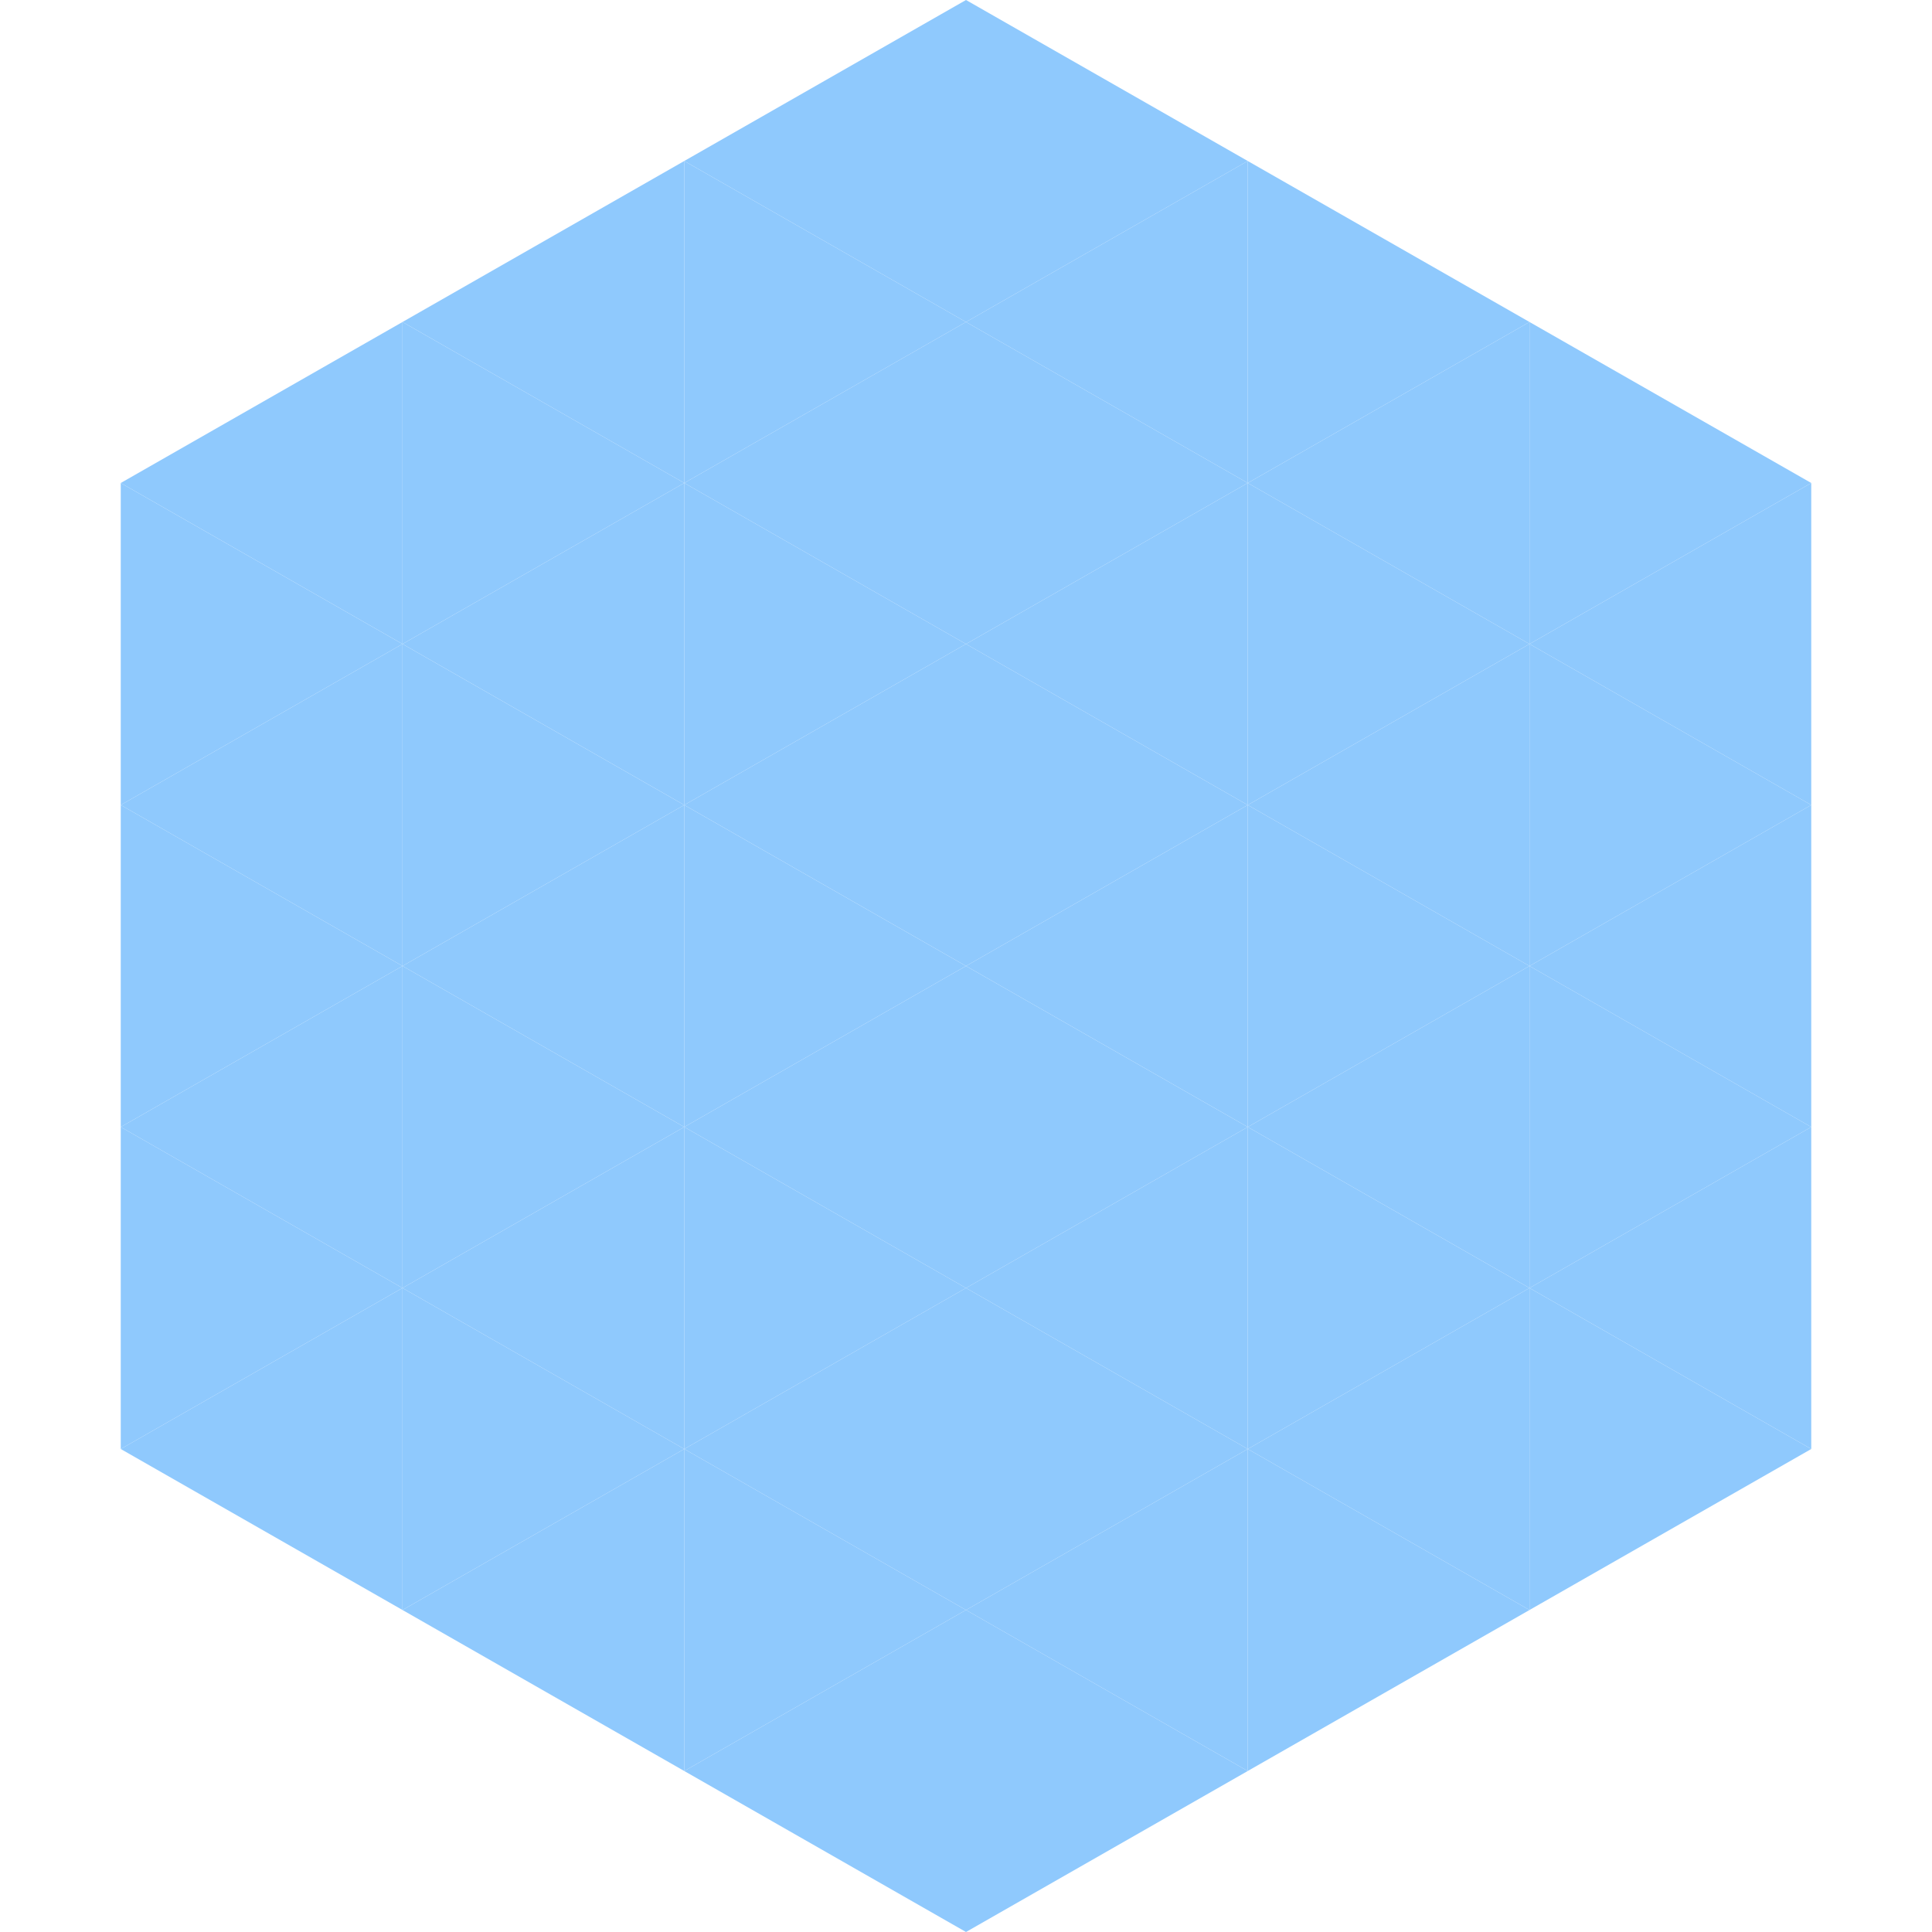 <?xml version="1.0"?>
<!-- Generated by SVGo -->
<svg width="240" height="240"
     xmlns="http://www.w3.org/2000/svg"
     xmlns:xlink="http://www.w3.org/1999/xlink">
<polygon points="50,40 15,60 50,80" style="fill:rgb(143,201,253)" />
<polygon points="190,40 225,60 190,80" style="fill:rgb(143,201,253)" />
<polygon points="15,60 50,80 15,100" style="fill:rgb(143,201,253)" />
<polygon points="225,60 190,80 225,100" style="fill:rgb(143,201,253)" />
<polygon points="50,80 15,100 50,120" style="fill:rgb(143,201,253)" />
<polygon points="190,80 225,100 190,120" style="fill:rgb(143,201,253)" />
<polygon points="15,100 50,120 15,140" style="fill:rgb(143,201,253)" />
<polygon points="225,100 190,120 225,140" style="fill:rgb(143,201,253)" />
<polygon points="50,120 15,140 50,160" style="fill:rgb(143,201,253)" />
<polygon points="190,120 225,140 190,160" style="fill:rgb(143,201,253)" />
<polygon points="15,140 50,160 15,180" style="fill:rgb(143,201,253)" />
<polygon points="225,140 190,160 225,180" style="fill:rgb(143,201,253)" />
<polygon points="50,160 15,180 50,200" style="fill:rgb(143,201,253)" />
<polygon points="190,160 225,180 190,200" style="fill:rgb(143,201,253)" />
<polygon points="15,180 50,200 15,220" style="fill:rgb(255,255,255); fill-opacity:0" />
<polygon points="225,180 190,200 225,220" style="fill:rgb(255,255,255); fill-opacity:0" />
<polygon points="50,0 85,20 50,40" style="fill:rgb(255,255,255); fill-opacity:0" />
<polygon points="190,0 155,20 190,40" style="fill:rgb(255,255,255); fill-opacity:0" />
<polygon points="85,20 50,40 85,60" style="fill:rgb(143,201,253)" />
<polygon points="155,20 190,40 155,60" style="fill:rgb(143,201,253)" />
<polygon points="50,40 85,60 50,80" style="fill:rgb(143,201,253)" />
<polygon points="190,40 155,60 190,80" style="fill:rgb(143,201,253)" />
<polygon points="85,60 50,80 85,100" style="fill:rgb(143,201,253)" />
<polygon points="155,60 190,80 155,100" style="fill:rgb(143,201,253)" />
<polygon points="50,80 85,100 50,120" style="fill:rgb(143,201,253)" />
<polygon points="190,80 155,100 190,120" style="fill:rgb(143,201,253)" />
<polygon points="85,100 50,120 85,140" style="fill:rgb(143,201,253)" />
<polygon points="155,100 190,120 155,140" style="fill:rgb(143,201,253)" />
<polygon points="50,120 85,140 50,160" style="fill:rgb(143,201,253)" />
<polygon points="190,120 155,140 190,160" style="fill:rgb(143,201,253)" />
<polygon points="85,140 50,160 85,180" style="fill:rgb(143,201,253)" />
<polygon points="155,140 190,160 155,180" style="fill:rgb(143,201,253)" />
<polygon points="50,160 85,180 50,200" style="fill:rgb(143,201,253)" />
<polygon points="190,160 155,180 190,200" style="fill:rgb(143,201,253)" />
<polygon points="85,180 50,200 85,220" style="fill:rgb(143,201,253)" />
<polygon points="155,180 190,200 155,220" style="fill:rgb(143,201,253)" />
<polygon points="120,0 85,20 120,40" style="fill:rgb(143,201,253)" />
<polygon points="120,0 155,20 120,40" style="fill:rgb(143,201,253)" />
<polygon points="85,20 120,40 85,60" style="fill:rgb(143,201,253)" />
<polygon points="155,20 120,40 155,60" style="fill:rgb(143,201,253)" />
<polygon points="120,40 85,60 120,80" style="fill:rgb(143,201,253)" />
<polygon points="120,40 155,60 120,80" style="fill:rgb(143,201,253)" />
<polygon points="85,60 120,80 85,100" style="fill:rgb(143,201,253)" />
<polygon points="155,60 120,80 155,100" style="fill:rgb(143,201,253)" />
<polygon points="120,80 85,100 120,120" style="fill:rgb(143,201,253)" />
<polygon points="120,80 155,100 120,120" style="fill:rgb(143,201,253)" />
<polygon points="85,100 120,120 85,140" style="fill:rgb(143,201,253)" />
<polygon points="155,100 120,120 155,140" style="fill:rgb(143,201,253)" />
<polygon points="120,120 85,140 120,160" style="fill:rgb(143,201,253)" />
<polygon points="120,120 155,140 120,160" style="fill:rgb(143,201,253)" />
<polygon points="85,140 120,160 85,180" style="fill:rgb(143,201,253)" />
<polygon points="155,140 120,160 155,180" style="fill:rgb(143,201,253)" />
<polygon points="120,160 85,180 120,200" style="fill:rgb(143,201,253)" />
<polygon points="120,160 155,180 120,200" style="fill:rgb(143,201,253)" />
<polygon points="85,180 120,200 85,220" style="fill:rgb(143,201,253)" />
<polygon points="155,180 120,200 155,220" style="fill:rgb(143,201,253)" />
<polygon points="120,200 85,220 120,240" style="fill:rgb(143,201,253)" />
<polygon points="120,200 155,220 120,240" style="fill:rgb(143,201,253)" />
<polygon points="85,220 120,240 85,260" style="fill:rgb(255,255,255); fill-opacity:0" />
<polygon points="155,220 120,240 155,260" style="fill:rgb(255,255,255); fill-opacity:0" />
</svg>
